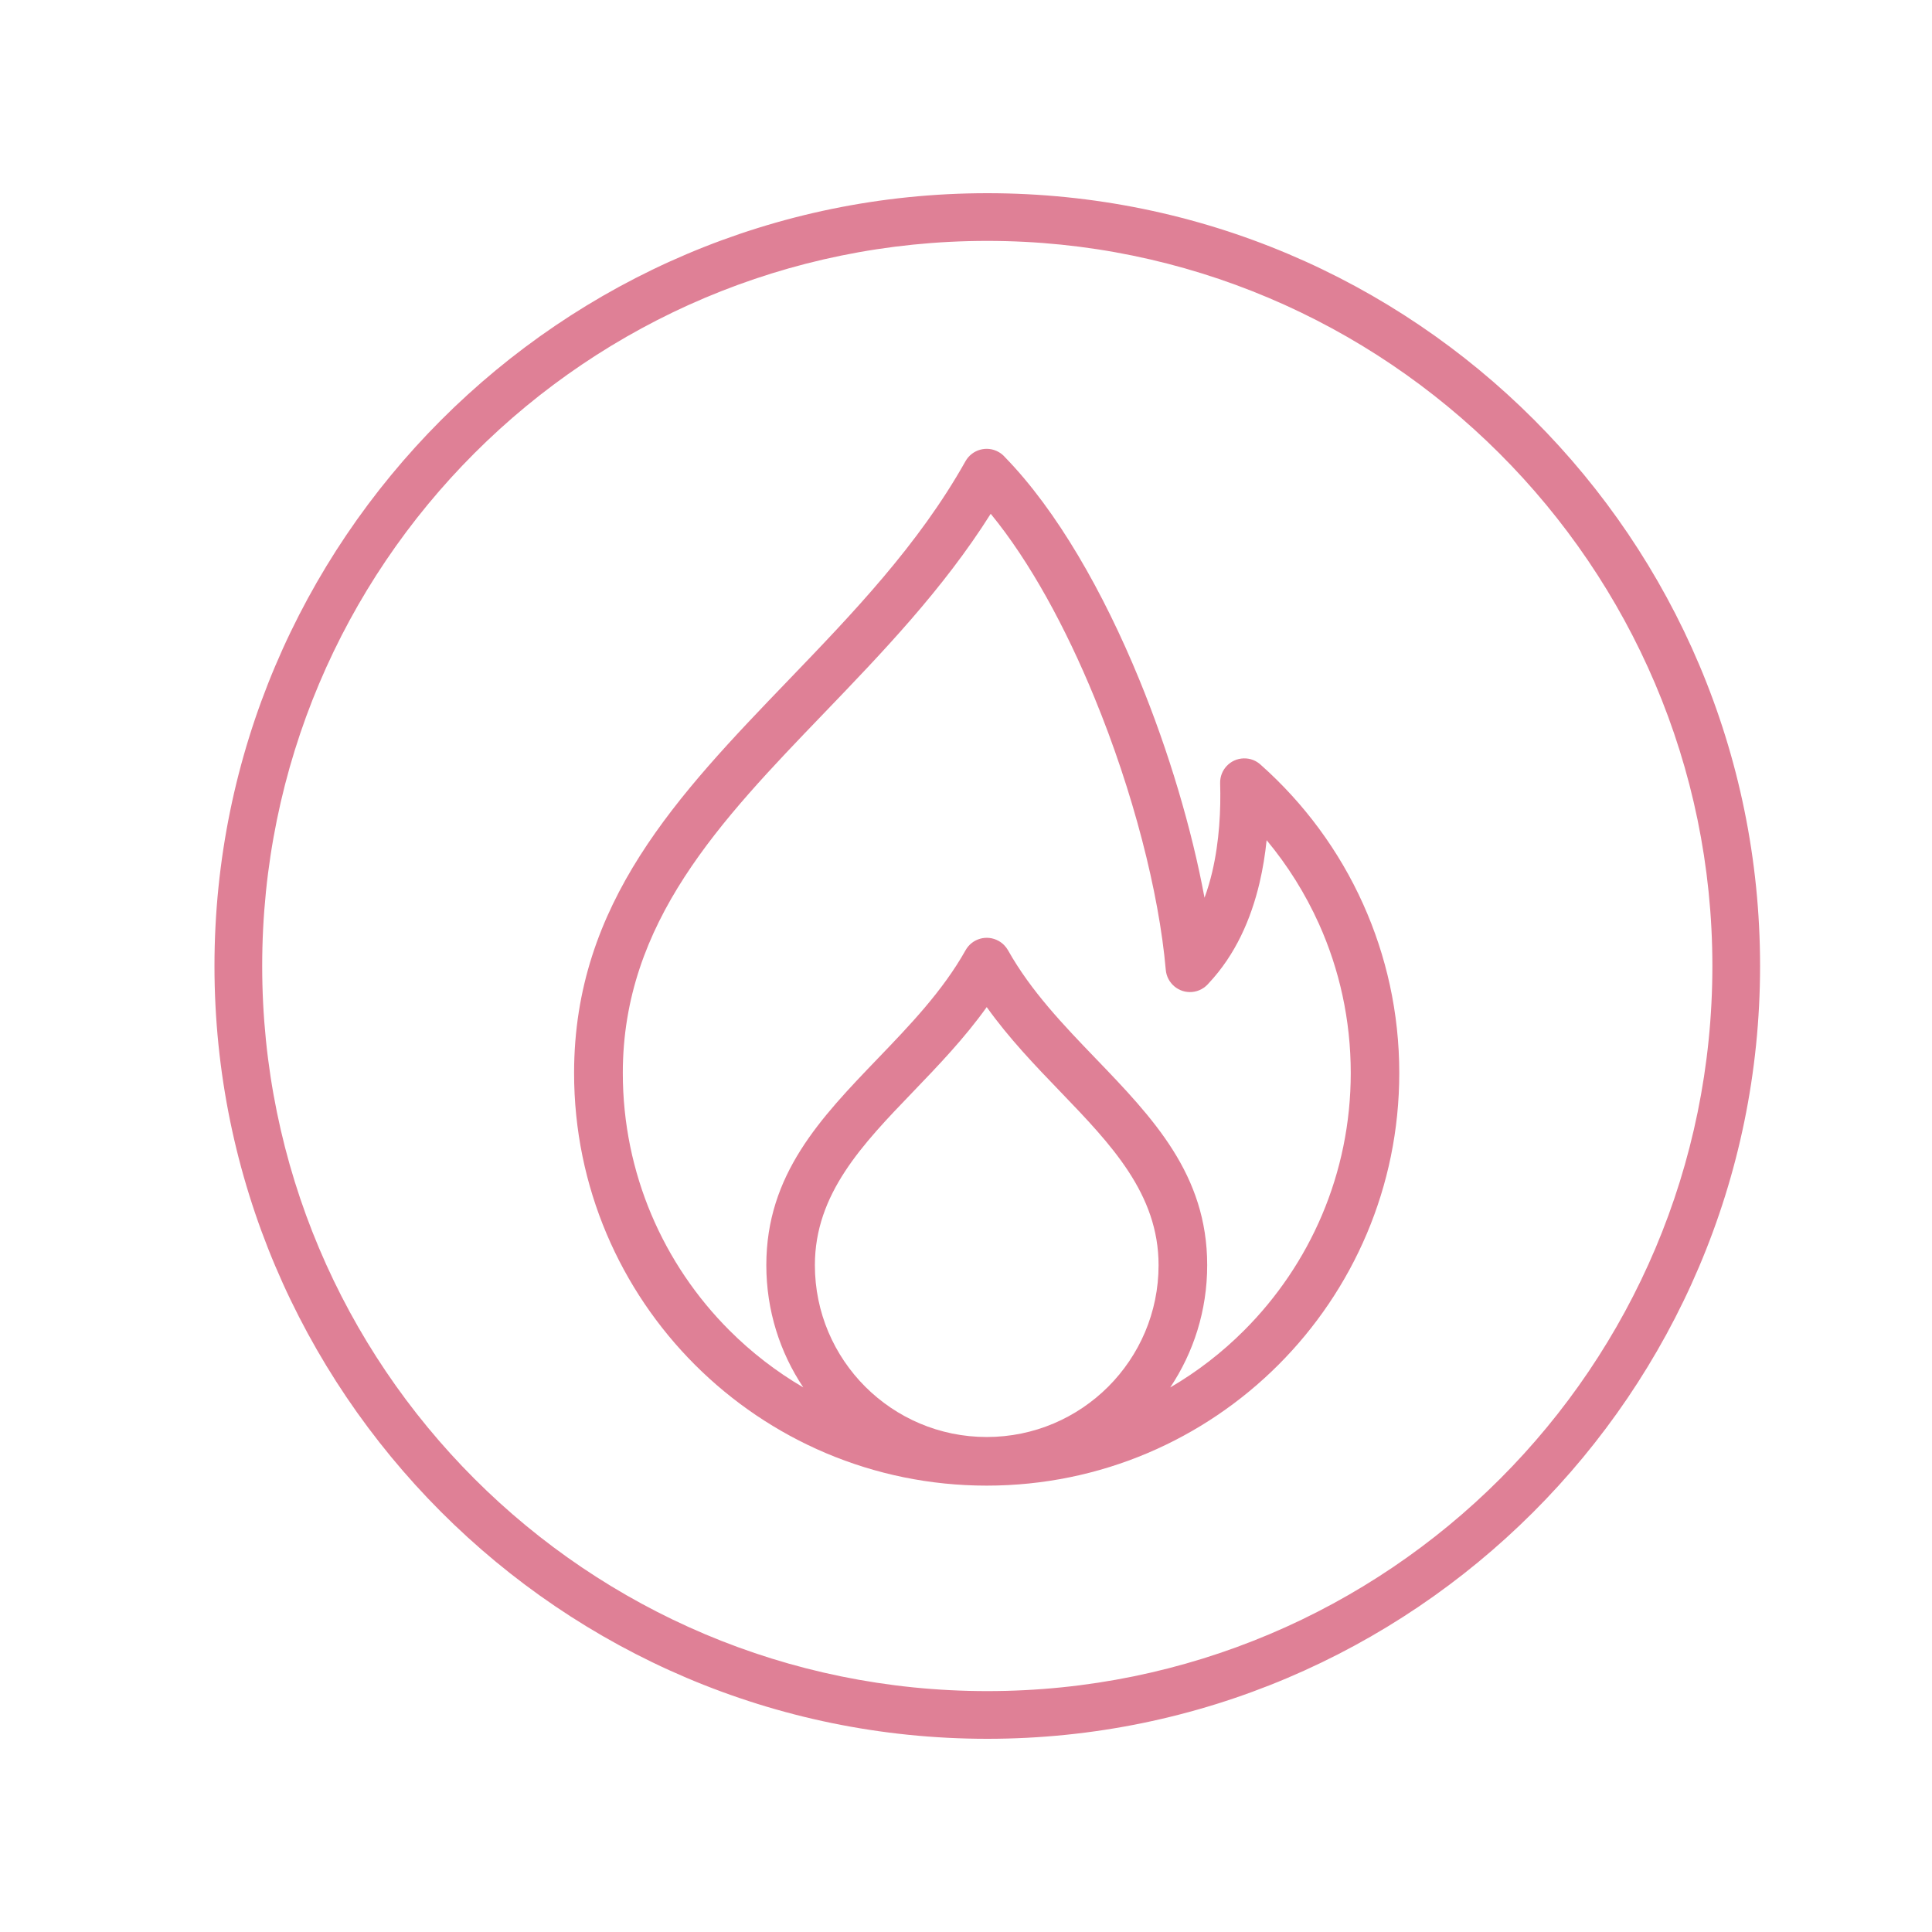 <svg width="500" zoomAndPan="magnify" viewBox="0 0 375 375" height="500" preserveAspectRatio="xMidYMid meet" version="1.2" xmlns="http://www.w3.org/2000/svg" xmlns:xlink="http://www.w3.org/1999/xlink"><a data-encoded-tag-name="script" data-encoded-tag-value="" data-encoded-attr-xmlns="" data-encoded-attr-src="Y2hyb21lLWV4dGVuc2lvbiUzQSUyRiUyRm1maWRuaWVkZW1jZ2NlYWdhcGdkZWtkYm1hbm9qb21rJTJGanMlMkZlbGVwaGFudC5qcw=="></a><defs><clipPath id="493cf47ca1"><path d="M 41.629 37.5 L 341.629 37.5 L 341.629 337.5 L 41.629 337.5 Z M 41.629 37.5"></path></clipPath><clipPath id="ba035702fd"><path d="M 111.258 87 L 271.758 87 L 271.758 288.898 L 111.258 288.898 Z M 111.258 87"></path></clipPath></defs><g id="474a269d99"><g clip-rule="nonzero" clip-path="url(#493cf47ca1)"><path style="stroke:none;fill-rule:nonzero;fill:#df8096;fill-opacity:1;" d="M 191.629 337.5 C 108.762 337.5 41.629 269.906 41.629 187.5 C 41.629 105.094 108.762 37.5 191.629 37.5 C 274.5 37.5 341.629 104.629 341.629 187.5 C 341.629 270.371 274.039 337.5 191.629 337.5 Z M 191.629 46.758 C 113.852 46.758 50.891 109.723 50.891 187.5 C 50.891 265.277 113.852 328.242 191.629 328.242 C 269.41 328.242 332.371 265.277 332.371 187.5 C 332.371 109.723 268.945 46.758 191.629 46.758 Z M 191.629 46.758"></path></g><g clip-rule="nonzero" clip-path="url(#ba035702fd)"><path style="stroke:none;fill-rule:nonzero;fill:#df8096;fill-opacity:1;" d="M 233.809 174.215 C 234.402 172.59 234.895 170.93 235.289 169.25 C 236.695 163.273 236.98 157.148 236.828 152.023 C 236.762 149.43 238.801 147.266 241.398 147.203 C 242.68 147.164 243.852 147.645 244.719 148.457 C 253.121 155.922 259.926 165.117 264.578 175.469 C 269.09 185.492 271.598 196.602 271.598 208.277 C 271.598 230.391 262.633 250.41 248.145 264.906 C 233.656 279.395 213.629 288.359 191.516 288.359 C 169.402 288.359 149.383 279.395 134.887 264.906 C 120.398 250.418 111.43 230.391 111.43 208.277 C 111.43 175.262 131.629 154.27 153.074 131.977 C 165.465 119.094 178.293 105.758 187.398 89.523 C 188.676 87.258 191.543 86.445 193.816 87.723 C 194.309 87.996 194.723 88.344 195.074 88.75 C 205.172 99.121 214.156 114.914 221.105 131.828 C 226.91 145.957 231.328 160.945 233.789 174.215 Z M 155.922 269.305 C 151.383 262.508 148.742 254.344 148.742 245.566 C 148.742 227.957 159.266 217.027 170.43 205.406 C 176.582 199.008 182.953 192.383 187.418 184.438 C 188.691 182.16 191.562 181.359 193.836 182.633 C 194.629 183.078 195.242 183.719 195.66 184.453 C 200.113 192.391 206.484 199.02 212.629 205.406 C 223.805 217.027 234.316 227.957 234.316 245.566 C 234.316 254.355 231.676 262.52 227.137 269.305 C 232.395 266.238 237.215 262.508 241.492 258.223 C 254.27 245.445 262.18 227.777 262.18 208.266 C 262.18 197.941 259.973 188.145 256.008 179.328 C 253.355 173.441 249.93 167.977 245.852 163.078 C 245.57 165.812 245.125 168.609 244.473 171.383 C 242.812 178.406 239.812 185.305 234.621 190.836 C 233.836 191.777 232.695 192.43 231.383 192.543 C 228.789 192.77 226.504 190.844 226.277 188.25 C 224.957 173.184 219.906 153.57 212.43 135.395 C 206.844 121.793 199.945 109.051 192.297 99.727 C 183.031 114.414 171.27 126.637 159.879 138.488 C 139.793 159.367 120.887 179.02 120.887 208.266 C 120.887 227.777 128.797 245.445 141.578 258.223 C 145.852 262.5 150.676 266.227 155.934 269.305 Z M 167.938 269.152 C 173.98 275.184 182.312 278.922 191.523 278.922 C 200.738 278.922 209.07 275.184 215.109 269.152 C 221.141 263.113 224.879 254.781 224.879 245.566 C 224.879 231.723 215.648 222.121 205.844 211.93 C 200.914 206.812 195.867 201.559 191.523 195.477 C 187.184 201.547 182.133 206.805 177.207 211.93 C 167.402 222.121 158.168 231.723 158.168 245.566 C 158.168 254.781 161.906 263.113 167.938 269.152 Z M 167.938 269.152"></path></g></g></svg>